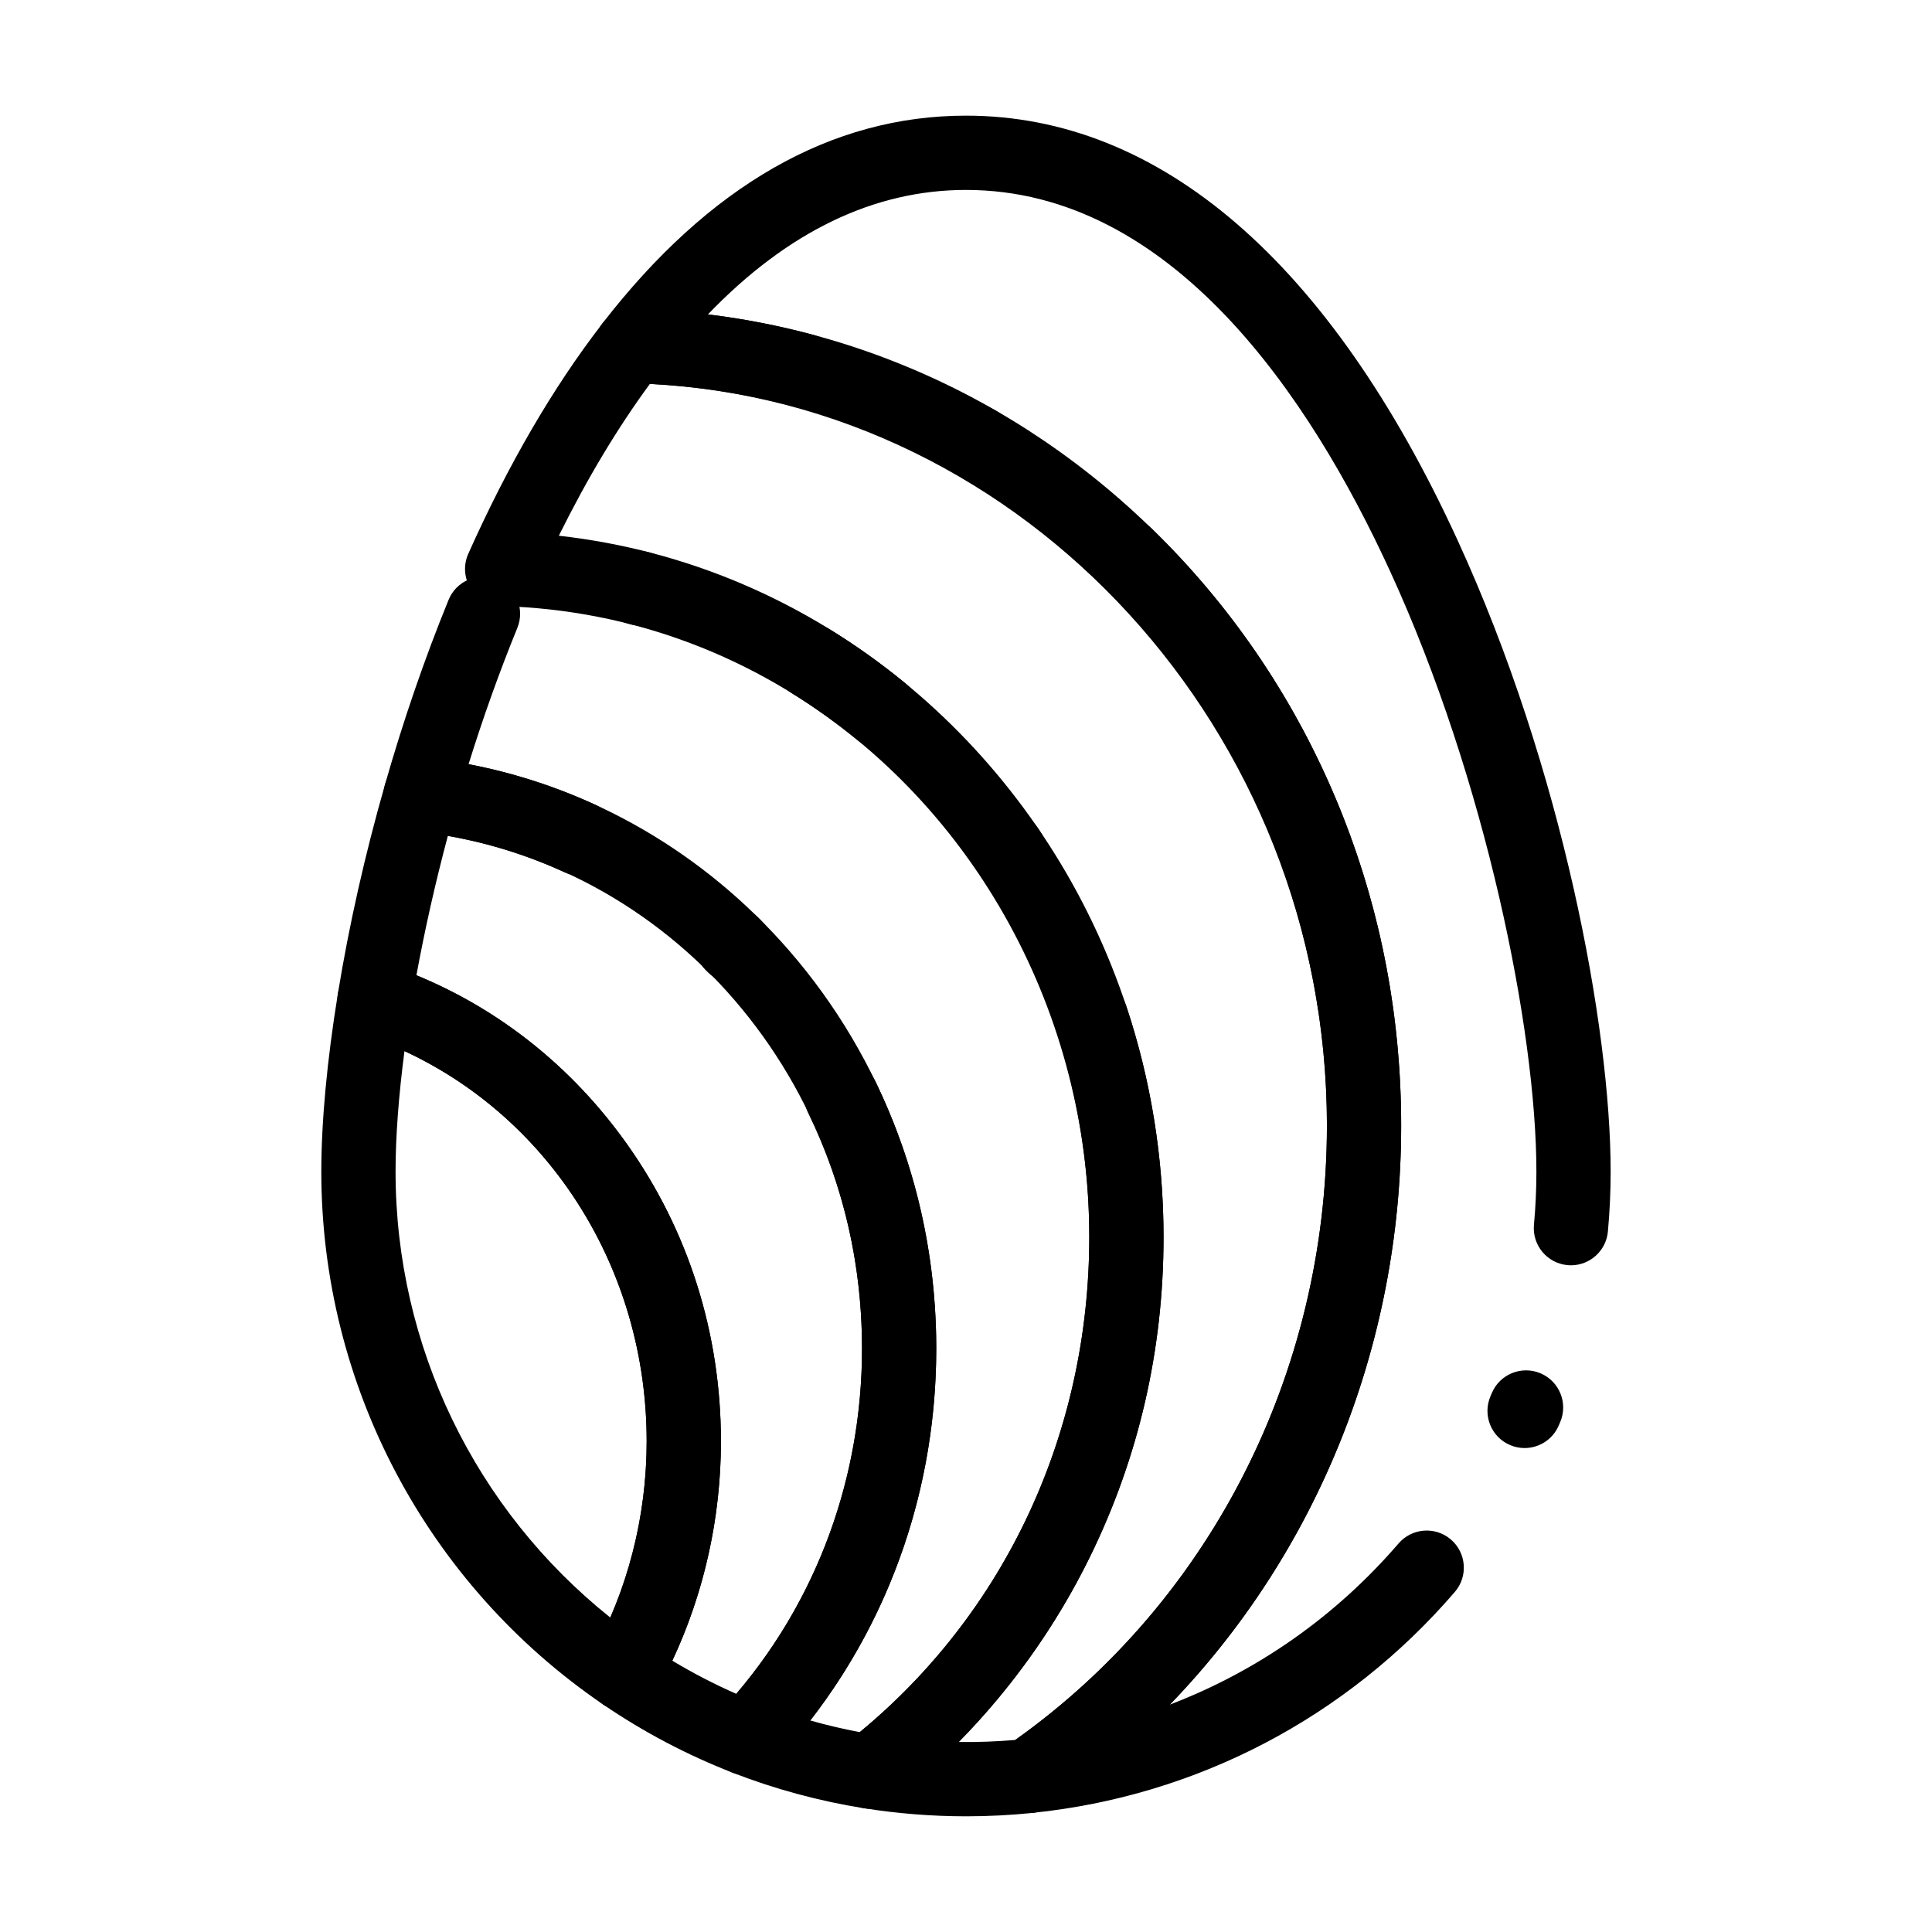 <?xml version="1.0" encoding="UTF-8"?>
<!-- Uploaded to: ICON Repo, www.svgrepo.com, Generator: ICON Repo Mixer Tools -->
<svg fill="#000000" width="800px" height="800px" version="1.1" viewBox="144 144 512 512" xmlns="http://www.w3.org/2000/svg">
 <g>
  <path d="m416.57 624.49c-4.082 0-7.789-2.539-9.227-6.438-1.555-4.215-0.055-8.949 3.641-11.5 53.016-36.609 84.664-98.012 84.664-164.25 0-54.457-21.918-106.98-60.133-144.1-3.898-3.785-3.988-10.016-0.203-13.914s10.016-3.988 13.914-0.203c20.652 20.059 36.906 43.793 48.316 70.543 11.801 27.668 17.785 57.164 17.785 87.672 0 58.285-22.383 113.2-61.316 153.44 23.199-8.855 44.012-23.406 60.621-42.707 3.547-4.117 9.758-4.586 13.879-1.039 4.121 3.547 4.586 9.758 1.043 13.879-28.668 33.312-68.434 54.113-111.97 58.562-0.344 0.031-0.68 0.047-1.012 0.047zm131.46-96.742c-1.293 0-2.609-0.258-3.875-0.801-4.992-2.141-7.309-7.926-5.164-12.922l0.359-0.848c2.109-5.008 7.887-7.356 12.891-5.242 5.008 2.113 7.356 7.883 5.242 12.891l-0.406 0.957c-1.598 3.731-5.231 5.965-9.047 5.965zm12.297-48.43c-0.305 0-0.609-0.016-0.918-0.043-5.41-0.5-9.395-5.289-8.895-10.703 0.43-4.648 0.648-9.387 0.648-14.086 0-37.133-13.344-103.77-38.848-159.27-21.141-46.016-57.793-100.88-112.32-100.88-24.391 0-47.332 11.078-68.383 32.984 9.469 1.156 18.844 2.981 28.027 5.465 5.246 1.418 8.348 6.82 6.934 12.066-1.418 5.246-6.82 8.348-12.066 6.93-14.066-3.801-28.629-5.894-43.281-6.223-3.711-0.082-7.062-2.25-8.664-5.602-1.598-3.352-1.176-7.32 1.098-10.258 28.25-36.523 60.664-55.047 96.336-55.047 51.41 0 96.434 38.848 130.2 112.34 27.926 60.777 40.645 129.43 40.645 167.49 0 5.301-0.246 10.648-0.73 15.895-0.473 5.109-4.762 8.941-9.789 8.941zm-157.08-207.95c-1.668 0-3.363-0.426-4.914-1.32l-0.82-0.473c-4.715-2.699-6.352-8.711-3.648-13.43 2.699-4.715 8.711-6.352 13.43-3.648l0.883 0.508c4.707 2.719 6.316 8.738 3.598 13.441-1.82 3.156-5.129 4.922-8.527 4.922z"/>
  <path d="m400 625.34c-9.004 0-18.086-0.719-26.992-2.133-3.867-0.613-7-3.461-7.981-7.25-0.98-3.789 0.375-7.801 3.461-10.215 40.789-31.945 64.184-80.75 64.184-133.91 0-18.879-2.988-37.402-8.875-55.051-1.719-5.152 1.066-10.727 6.219-12.449 5.156-1.723 10.727 1.066 12.449 6.219 6.559 19.664 9.887 40.281 9.887 61.281 0 29.836-6.562 58.355-19.508 84.762-8.887 18.129-20.723 34.781-34.773 49.055 4.996 0.062 10.023-0.117 14.992-0.543 51.762-36.77 82.586-97.426 82.586-162.79 0-104.47-80.039-191.57-179.43-196.56-8.562 11.641-16.637 25.113-24.121 40.219 33.605 3.762 65.121 17.148 91.895 39.16 4.199 3.453 4.805 9.652 1.352 13.852-3.453 4.199-9.652 4.805-13.852 1.352-27.246-22.402-59.988-34.754-94.684-35.715-3.285-0.09-6.309-1.816-8.059-4.598s-1.996-6.254-0.656-9.254c10.578-23.676 22.543-44.219 35.566-61.055 1.91-2.469 4.867-3.875 8.004-3.816 54.73 1.223 105.98 24.328 144.3 65.059 38.277 40.684 59.359 94.441 59.359 151.36 0 72.703-34.828 140.16-93.16 180.44-1.363 0.941-2.941 1.523-4.59 1.691-5.805 0.59-11.719 0.891-17.574 0.891zm11.418-245.8c-3.152 0-6.25-1.512-8.152-4.316l-0.516-0.758c-3.078-4.477-1.949-10.605 2.527-13.684 4.473-3.078 10.605-1.949 13.684 2.527l0.59 0.863c3.051 4.496 1.879 10.617-2.617 13.668-1.695 1.148-3.617 1.699-5.516 1.699z"/>
  <path d="m374.55 623.33c-0.512 0-1.027-0.039-1.543-0.121-11.879-1.887-23.578-5.047-34.773-9.391-3.051-1.184-5.312-3.805-6.039-7-0.723-3.191 0.188-6.535 2.43-8.918 24.391-25.922 37.82-60.211 37.82-96.551 0-70.773-50.73-129.68-118.01-137-2.883-0.316-5.481-1.887-7.102-4.293-1.617-2.406-2.094-5.406-1.293-8.195 4.863-17.008 10.531-33.461 16.844-48.91 2.055-5.031 7.801-7.441 12.832-5.387 5.031 2.055 7.441 7.801 5.387 12.832-4.703 11.512-9.039 23.625-12.93 36.125 32.598 6.234 62.391 23.461 84.863 49.289 25.207 28.977 39.086 66.457 39.086 105.54 0 36.238-11.762 70.715-33.387 98.598 4.32 1.223 8.699 2.254 13.113 3.086 38.707-31.957 60.816-79.523 60.816-131.2 0-58.938-30.238-114.18-78.914-144.18-4.625-2.852-6.066-8.914-3.215-13.539 2.852-4.625 8.914-6.066 13.539-3.215 26.418 16.277 48.543 39.465 63.984 67.055 15.887 28.391 24.285 60.852 24.285 93.875 0 29.836-6.562 58.355-19.508 84.762-12.363 25.215-30.418 47.57-52.223 64.645-1.742 1.367-3.883 2.094-6.066 2.094zm-60.68-313.49c-0.82 0-1.656-0.102-2.488-0.32l-0.891-0.23c-5.269-1.336-8.453-6.691-7.117-11.957s6.691-8.453 11.957-7.117l1.012 0.262c5.258 1.371 8.41 6.746 7.039 12.004-1.148 4.422-5.141 7.359-9.512 7.359z"/>
  <path d="m341.79 614.48c-1.195 0-2.398-0.219-3.555-0.668-12.098-4.695-23.684-10.793-34.43-18.129-4.203-2.867-5.523-8.469-3.051-12.914 9.566-17.184 14.621-36.832 14.621-56.828 0-49.422-30.23-92.742-75.227-107.79-4.574-1.531-7.367-6.156-6.59-10.918 2.957-18.113 7.156-36.746 12.488-55.383 1.316-4.609 5.762-7.598 10.527-7.074 15.648 1.703 30.859 5.91 45.219 12.504 4.938 2.266 7.106 8.109 4.836 13.047-2.266 4.938-8.105 7.106-13.047 4.836-9.891-4.543-20.25-7.773-30.895-9.648-3.289 12.332-6.117 24.867-8.328 36.941 22.215 9.133 41.359 24.438 55.727 44.637 16.336 22.961 24.969 50.227 24.969 78.855 0 20.199-4.434 40.121-12.883 58.148 5.461 3.285 11.125 6.227 16.949 8.789 21.543-25.254 33.328-57.496 33.328-91.539 0-21.965-4.797-42.949-14.258-62.375-2.379-4.887-0.348-10.777 4.539-13.156s10.777-0.348 13.156 4.539c10.77 22.133 16.234 46.02 16.234 70.992 0 41.371-15.328 80.449-43.168 110.04-1.895 2.016-4.504 3.102-7.164 3.102zm-3.172-209.87c-2.516 0-5.031-0.961-6.949-2.875l-0.656-0.652c-3.871-3.812-3.914-10.043-0.102-13.914 3.812-3.871 10.043-3.918 13.914-0.102l0.742 0.738c3.848 3.84 3.852 10.066 0.016 13.914-1.922 1.926-4.441 2.891-6.965 2.891z"/>
  <path d="m309.35 597.4c-1.961 0-3.898-0.586-5.547-1.711-46.746-31.906-74.652-84.691-74.652-141.2 0-13.246 1.523-29.586 4.406-47.25 0.465-2.848 2.156-5.348 4.625-6.84 2.469-1.492 5.473-1.824 8.207-0.906 25.609 8.566 47.633 25.027 63.695 47.602 16.336 22.961 24.969 50.227 24.969 78.855 0 23.336-5.914 46.297-17.105 66.398-1.344 2.418-3.644 4.156-6.336 4.789-0.746 0.176-1.508 0.262-2.262 0.262zm-58.16-174.85c-1.555 11.895-2.363 22.777-2.363 31.941 0 46.191 21.082 89.574 56.91 118.18 6.328-14.602 9.633-30.547 9.633-46.719 0.004-45.262-25.352-85.402-64.18-103.4z"/>
 </g>
</svg>